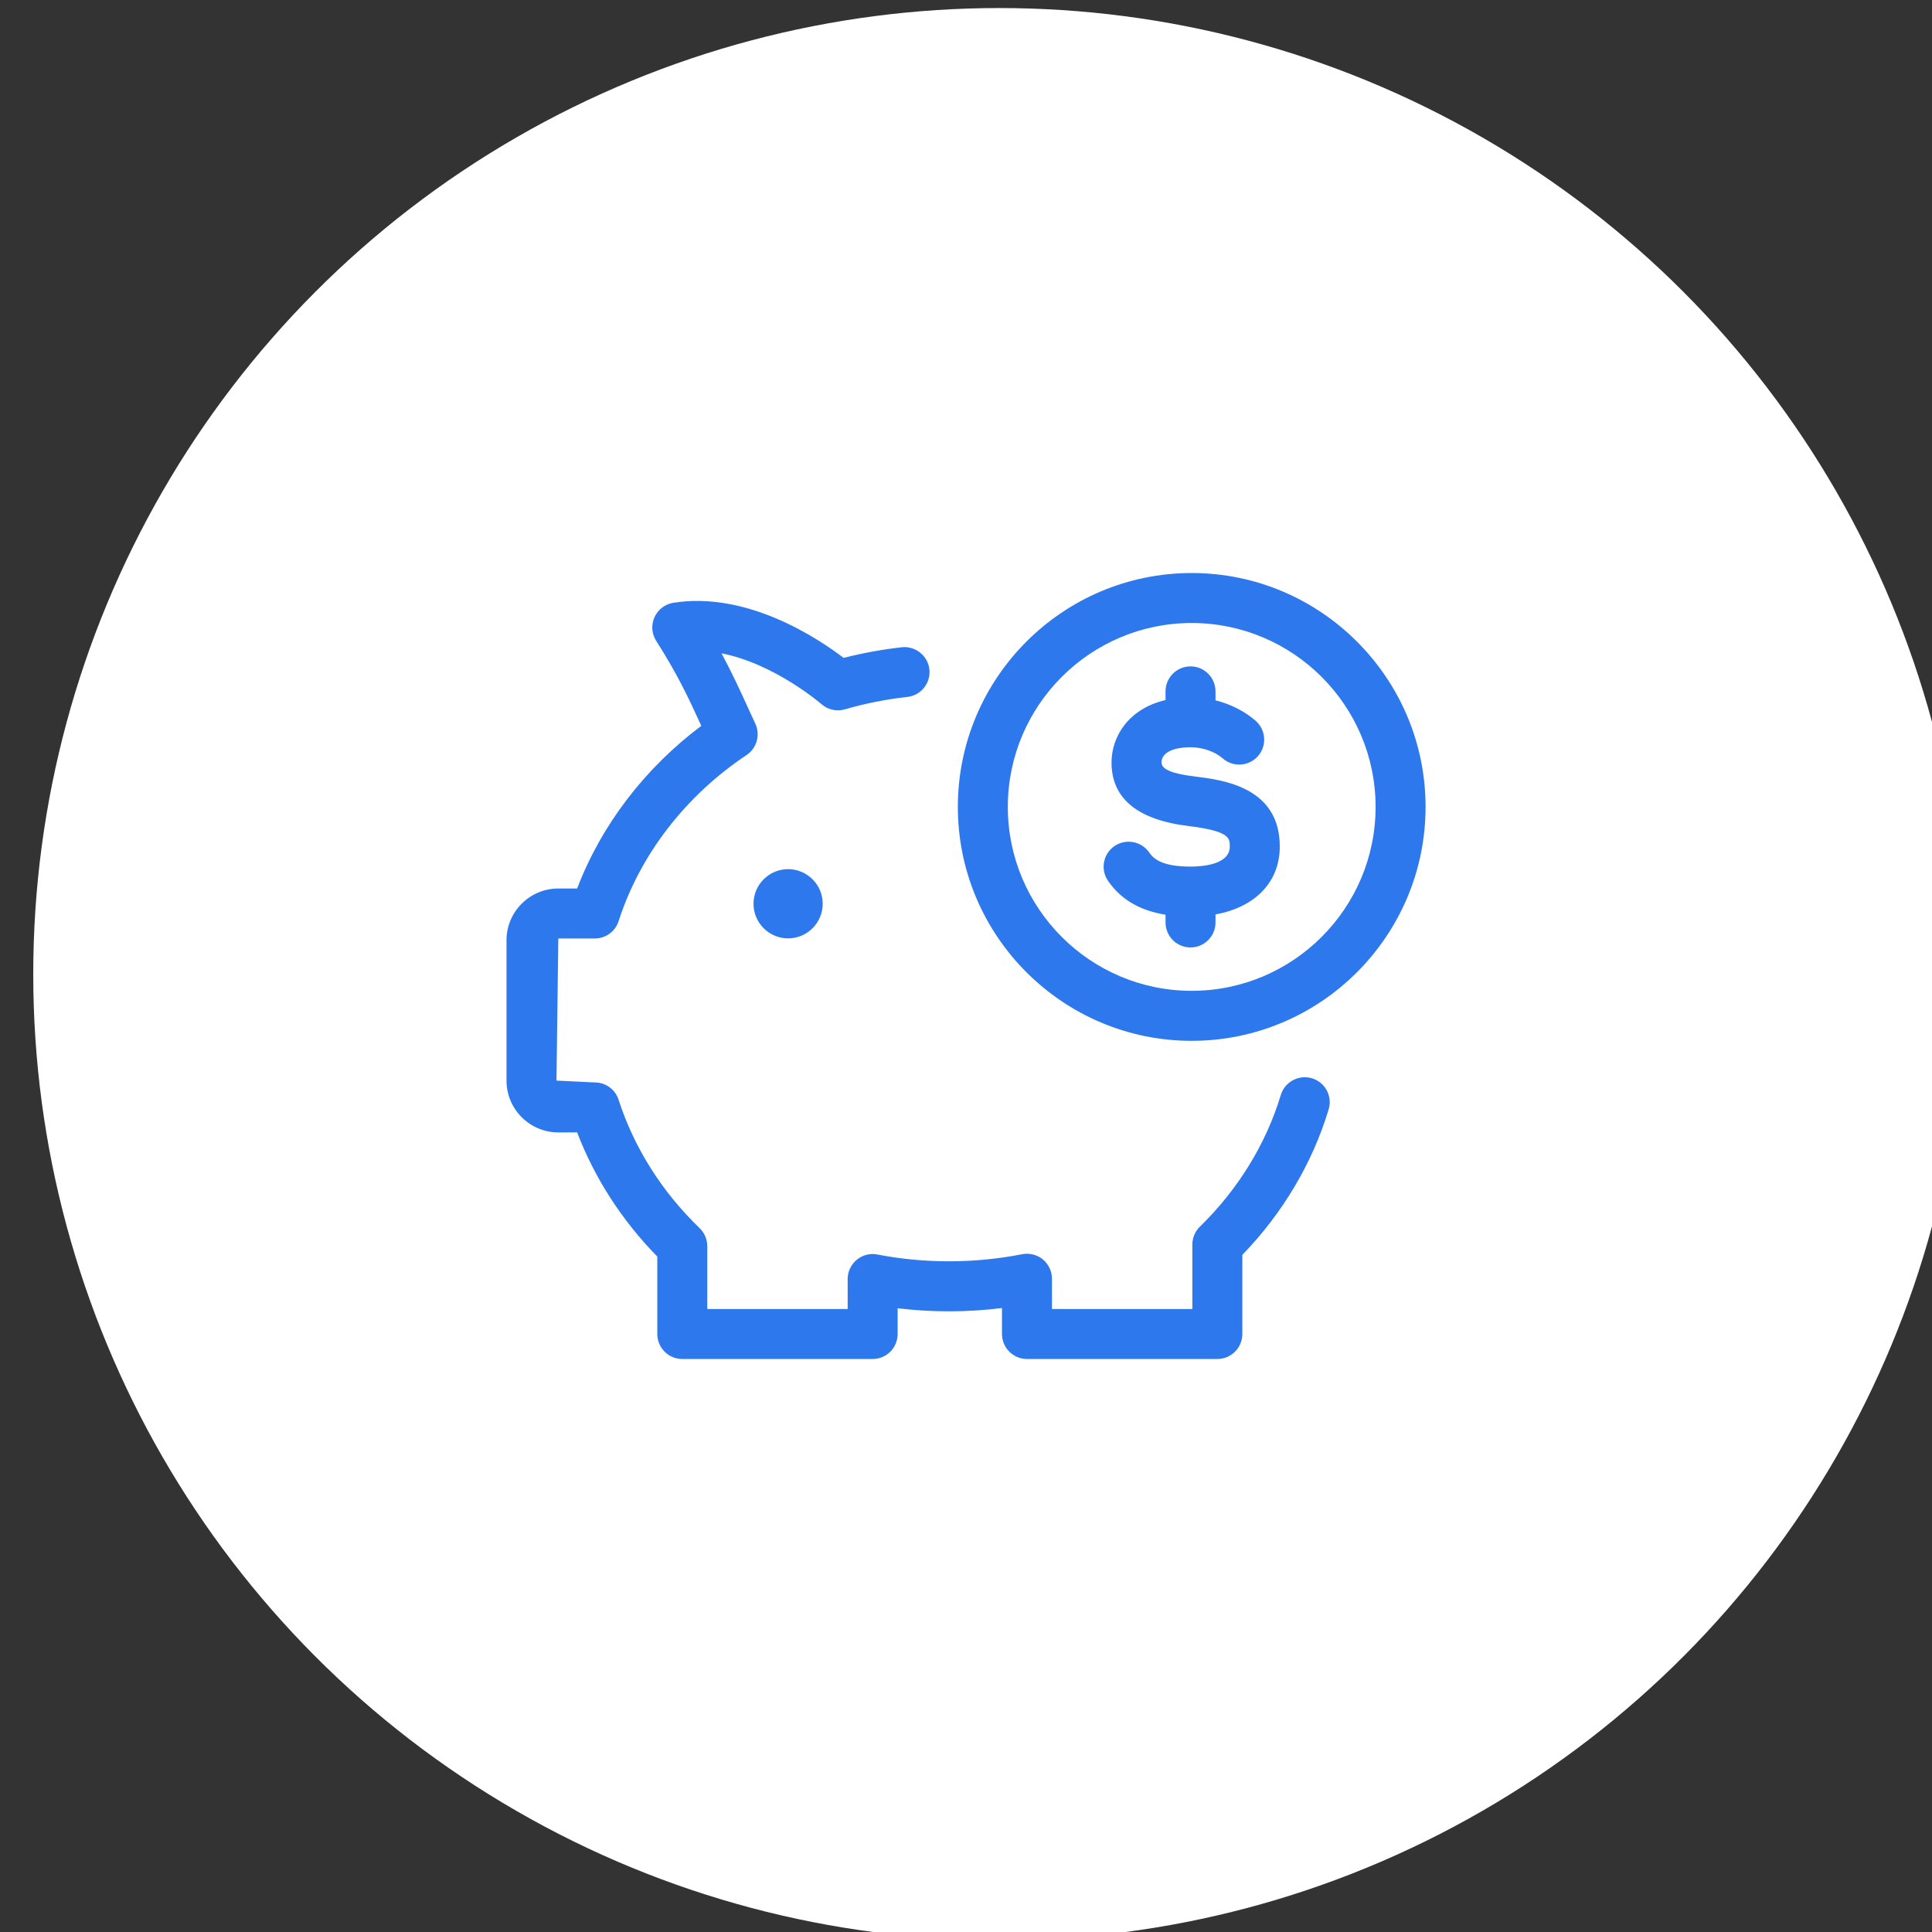 <?xml version="1.0" encoding="UTF-8" standalone="no"?>
<!DOCTYPE svg PUBLIC "-//W3C//DTD SVG 1.1//EN" "http://www.w3.org/Graphics/SVG/1.1/DTD/svg11.dtd">
<svg width="100%" height="100%" viewBox="0 0 45 45" version="1.1" xmlns="http://www.w3.org/2000/svg" xmlns:xlink="http://www.w3.org/1999/xlink" xml:space="preserve" xmlns:serif="http://www.serif.com/" style="fill-rule:evenodd;clip-rule:evenodd;stroke-linejoin:round;stroke-miterlimit:2;">
    <rect x="0" y="0" width="45" height="45" fill="#333333" stroke="none"/>
    <g transform="matrix(0.602,0,0,0.602,-6567.78,-1583.47)">
        <circle cx="10948.6" cy="2668.04" r="37.38" style="fill:white;"/>
    </g>
    <g transform="matrix(0.776,0,0,0.776,18.357,23.144)">
        <path d="M0,-1.659C-0.573,-1.659 -1.039,-2.125 -1.039,-2.698C-1.039,-3.271 -0.573,-3.737 0,-3.737C0.572,-3.737 1.038,-3.271 1.038,-2.698C1.038,-2.125 0.572,-1.659 0,-1.659M12.078,-1.387C11.664,-1.387 11.328,-1.723 11.328,-2.137L11.328,-2.369C10.553,-2.494 9.985,-2.83 9.603,-3.385C9.367,-3.726 9.453,-4.193 9.794,-4.429C10.136,-4.662 10.603,-4.577 10.838,-4.237C10.973,-4.04 11.236,-3.814 12.078,-3.814C12.433,-3.814 13.257,-3.872 13.257,-4.417C13.257,-4.665 13.257,-4.878 12.03,-5.03C10.489,-5.214 9.707,-5.856 9.707,-6.938C9.707,-7.721 10.22,-8.553 11.328,-8.813L11.328,-9.073C11.328,-9.487 11.664,-9.823 12.078,-9.823C12.492,-9.823 12.828,-9.487 12.828,-9.073L12.828,-8.804C13.281,-8.69 13.705,-8.477 14.034,-8.189C14.345,-7.915 14.376,-7.442 14.103,-7.13C13.829,-6.82 13.355,-6.788 13.044,-7.062C12.813,-7.265 12.437,-7.396 12.086,-7.396C11.535,-7.396 11.207,-7.224 11.207,-6.938C11.207,-6.734 11.525,-6.6 12.21,-6.518C13.039,-6.416 14.757,-6.205 14.757,-4.417C14.757,-3.348 14.021,-2.596 12.828,-2.378L12.828,-2.137C12.828,-1.723 12.492,-1.387 12.078,-1.387M12.113,-0.085C9.069,-0.085 6.594,-2.561 6.594,-5.605C6.594,-8.649 9.069,-11.125 12.113,-11.125C15.157,-11.125 17.633,-8.649 17.633,-5.605C17.633,-2.561 15.157,-0.085 12.113,-0.085M12.113,-12.625C8.243,-12.625 5.094,-9.475 5.094,-5.605C5.094,-1.734 8.243,1.416 12.113,1.416C15.984,1.416 19.133,-1.734 19.133,-5.605C19.133,-9.475 15.984,-12.625 12.113,-12.625M12.883,10.966L7.169,10.966C6.755,10.966 6.419,10.63 6.419,10.216L6.419,9.436C5.386,9.566 4.322,9.568 3.287,9.443L3.287,10.216C3.287,10.63 2.951,10.966 2.537,10.966L-3.177,10.966C-3.591,10.966 -3.927,10.63 -3.927,10.216L-3.927,7.891C-4.986,6.811 -5.809,5.537 -6.333,4.164L-6.898,4.165C-7.756,4.165 -8.453,3.467 -8.453,2.61L-8.453,-1.602C-8.453,-2.459 -7.756,-3.156 -6.898,-3.156L-6.333,-3.156C-5.605,-5.061 -4.306,-6.763 -2.606,-8.039C-3.007,-8.916 -3.323,-9.588 -3.96,-10.589C-4.096,-10.802 -4.114,-11.069 -4.011,-11.299C-3.907,-11.529 -3.694,-11.692 -3.445,-11.732C-1.245,-12.082 0.874,-10.682 1.666,-10.078C2.237,-10.224 2.822,-10.331 3.412,-10.397C3.816,-10.443 4.194,-10.146 4.24,-9.734C4.285,-9.322 3.988,-8.951 3.577,-8.906C2.941,-8.835 2.311,-8.71 1.704,-8.534C1.457,-8.461 1.192,-8.522 1,-8.69C0.982,-8.705 -0.406,-9.904 -1.999,-10.215C-1.687,-9.636 -1.448,-9.116 -1.176,-8.519L-0.983,-8.1C-0.829,-7.764 -0.941,-7.367 -1.248,-7.162C-3.085,-5.936 -4.448,-4.165 -5.088,-2.177C-5.187,-1.867 -5.476,-1.656 -5.802,-1.656L-6.898,-1.656L-6.953,2.61L-5.803,2.665C-5.477,2.665 -5.188,2.875 -5.089,3.184C-4.627,4.619 -3.786,5.951 -2.656,7.039C-2.51,7.18 -2.427,7.375 -2.427,7.579L-2.427,9.466L1.787,9.466L1.787,8.566C1.787,8.342 1.887,8.131 2.06,7.988C2.232,7.845 2.457,7.786 2.68,7.83C4.096,8.105 5.607,8.101 7.023,7.821C7.24,7.778 7.472,7.834 7.646,7.977C7.818,8.12 7.919,8.332 7.919,8.556L7.919,9.466L12.133,9.466L12.133,7.531C12.133,7.329 12.214,7.135 12.358,6.995C13.505,5.877 14.345,4.509 14.788,3.041C14.908,2.644 15.331,2.423 15.723,2.54C16.119,2.66 16.344,3.078 16.224,3.474C15.737,5.087 14.844,6.59 13.633,7.841L13.633,10.216C13.633,10.63 13.297,10.966 12.883,10.966" style="fill:rgb(46,120,237);fill-rule:nonzero;"/>
    </g>
</svg>
